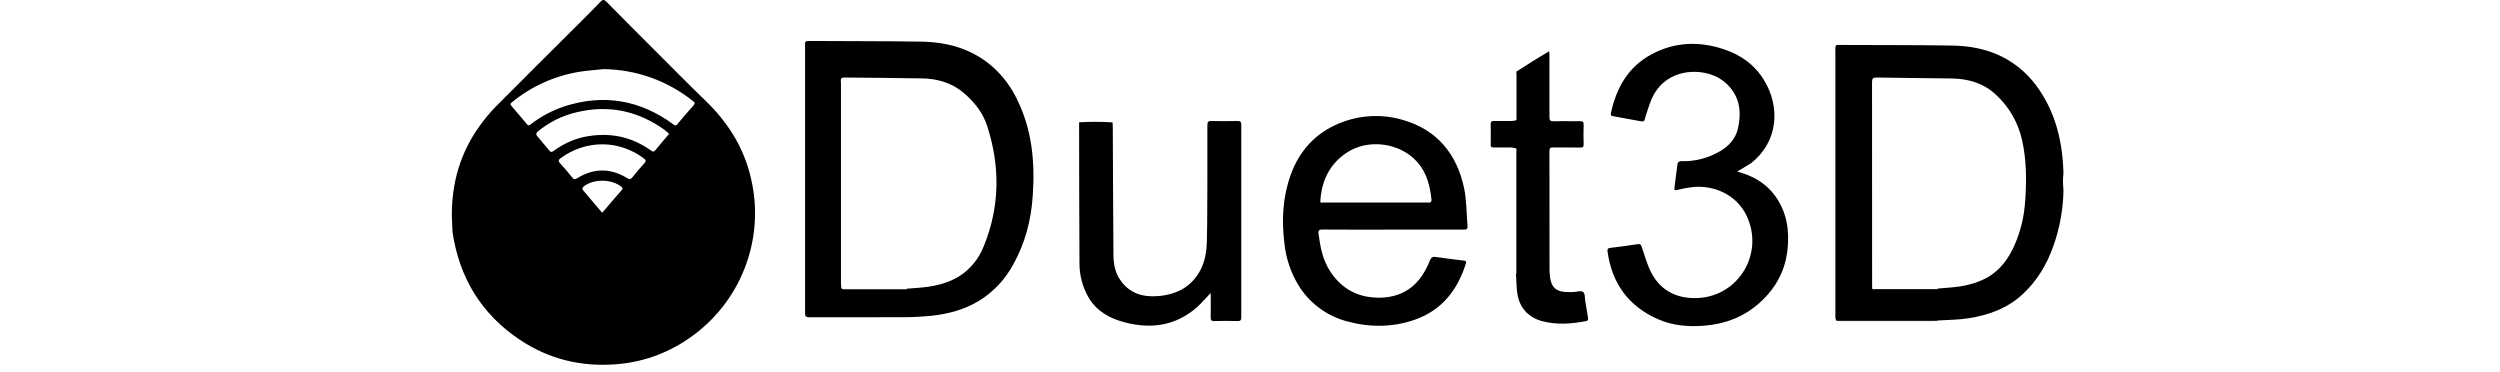 <svg viewBox="0 0 339.91 50.61" xmlns="http://www.w3.org/2000/svg" id="duet">
  <defs>
    <style>
      .cls-1 {
        fill: #000;
        stroke-width: 0px;
      }
    </style>
  </defs>
  <path d="M236.2,23.33c2.14.56,3.89,1.57,5.17,3.32,1.57,2.19,1.95,4.66,1.67,7.27-.31,2.94-1.65,5.34-3.84,7.29-2.09,1.86-4.57,2.82-7.35,3.06-2.19.19-4.37.03-6.4-.86-4.01-1.75-6.28-4.86-6.88-9.19-.05-.36.03-.48.39-.52,1.24-.15,2.46-.31,3.69-.5.4-.07.47.08.58.4.4,1.17.72,2.39,1.29,3.48,1.32,2.52,3.57,3.56,6.32,3.44,5.65-.27,9.09-6.2,6.59-11.28-1.29-2.62-4.2-4.13-7.35-3.8-.72.09-1.42.23-2.11.4-.27.05-.35.01-.31-.27.15-1.12.27-2.23.43-3.35.07-.16.23-.28.4-.31,1.9.08,3.77-.4,5.41-1.37,1.22-.72,2.1-1.73,2.4-3.08.41-1.85.36-3.67-.85-5.29-.58-.8-1.38-1.43-2.29-1.83-2.39-1.06-6.27-.84-8.18,2.31-.58.96-.89,2.1-1.24,3.19-.21.72-.15.74-.86.61-1.17-.21-2.33-.43-3.49-.64-.28-.05-.44-.07-.36-.45.74-3.43,2.35-6.27,5.51-7.97s6.5-1.82,9.88-.68c2.26.76,4.12,2.07,5.39,4.13,2.29,3.69,1.97,8.41-1.69,11.32-.64.39-1.28.8-1.94,1.17Z" class="cls-1"></path>
  <path d="M151.27,16.64c.01.23.03.47.03.69.03,5.75.04,11.51.09,17.26,0,1.24.2,2.43.93,3.49,1.24,1.81,3.06,2.34,5.1,2.18,2.46-.19,4.5-1.18,5.74-3.44.68-1.24.89-2.62.93-4,.07-2.86.05-5.71.07-8.57,0-2.4.01-4.82,0-7.23,0-.48.15-.58.58-.57,1.17.03,2.34.03,3.49,0,.45,0,.54.12.54.56-.01,5.91-.01,11.81,0,17.72v8.4c0,.4-.09.53-.52.52-1.05-.03-2.1-.03-3.15,0-.39,0-.49-.09-.49-.49.03-1.09,0-2.19,0-3.32-.66.69-1.24,1.37-1.89,1.95-2.88,2.52-6.22,2.98-9.82,2.03-1.99-.52-3.73-1.47-4.84-3.28-.88-1.49-1.32-3.18-1.29-4.9-.04-6.34-.04-12.68-.05-19.01,1.5-.09,3.02-.09,4.53.01Z" class="cls-1"></path>
  <path d="M206.11,20.16c-.21-.05-.44-.09-.66-.11-.8-.01-1.59-.01-2.38,0-.31,0-.4-.09-.39-.4.01-.93.03-1.86,0-2.79,0-.35.12-.41.44-.41.81.01,1.62.01,2.43,0,.19-.01.37-.04.56-.09.11-.07.08-.16.08-.25v-6.07c.01-.09-.01-.2-.05-.28.76-.49,1.53-.98,2.29-1.46.7-.44,1.42-.86,2.21-1.33,0,.25.03.43.03.6v8.34c0,.45.11.58.57.58,1.21-.04,2.42,0,3.61-.01.35,0,.48.08.47.45-.03.89-.03,1.79,0,2.68,0,.36-.09.47-.45.45-1.25-.03-2.48,0-3.73-.01-.35,0-.47.08-.47.45.01,5.42.01,10.84.01,16.26v.17c.11,2.22.8,2.86,3,2.78h.24c.45-.03,1.04-.23,1.33-.01s.21.82.29,1.25c.13.74.25,1.49.37,2.23.05.27,0,.44-.31.49-2.01.37-4,.53-6.01-.03-1.89-.53-3.1-1.94-3.32-3.97-.09-.78-.09-1.59-.15-2.38.05-.15.08-.31.05-.45v-16.29c0-.15.07-.29-.07-.4Z" class="cls-1"></path>
  <path d="M249.65,6.16v37.41c-.04-.19-.07-.36-.08-.54V6.69c0-.19.04-.36.08-.53Z" class="cls-1"></path>
  <path d="M249.65,43.58h13.92c-.21.03-.43.07-.64.07h-12.85c-.15-.01-.29-.03-.44-.07Z" class="cls-1"></path>
  <path d="M102.1,24.22c-.96-4.19-3.19-7.67-6.27-10.62-2.38-2.29-4.69-4.65-7.03-6.98-2.13-2.13-4.25-4.25-6.36-6.4-.28-.28-.47-.33-.78,0-.89.94-1.82,1.86-2.74,2.78-3.81,3.8-7.64,7.59-11.43,11.41-.86.88-1.65,1.82-2.35,2.82-2.5,3.52-3.72,7.47-3.71,12.12.01.45.05,1.24.09,1.99,0,.08.01.16.01.23.93,6.22,3.93,11.15,9.17,14.64,3.93,2.62,8.29,3.68,13.01,3.32,3.51-.25,6.88-1.43,9.78-3.4,7.17-4.8,10.6-13.53,8.61-21.91ZM84.48,25.9c-.88,1-1.73,2.01-2.6,3.03-.89-1.05-1.78-2.07-2.64-3.11-.07-.12-.05-.27.03-.39,1.3-1.14,3.85-1.14,5.22-.04.24.2.16.32,0,.5ZM87.59,22.22c-.57.61-1.1,1.25-1.62,1.9-.21.25-.36.31-.65.12-2.29-1.41-4.57-1.41-6.86,0-.29.19-.45.16-.66-.11-.53-.66-1.09-1.32-1.66-1.94-.27-.29-.2-.47.08-.68,1.65-1.22,3.64-1.89,5.69-1.89,2.02.01,3.97.68,5.59,1.89.31.23.4.39.09.7ZM90.79,18.42c-.56.66-1.14,1.33-1.69,2.01-.21.25-.35.21-.58.04-2.75-1.97-5.79-2.52-9.07-1.86-1.5.33-2.92.98-4.16,1.9-.27.19-.39.21-.6-.04-.58-.7-1.18-1.38-1.75-2.1-.04-.15,0-.31.11-.43,1.58-1.33,3.47-2.26,5.49-2.71,4.33-1,8.28-.12,11.86,2.46.2.16.37.33.57.5-.09.11-.13.17-.17.23ZM94.28,14.35c-.74.82-1.46,1.67-2.17,2.52-.19.23-.29.25-.54.05-4.52-3.32-9.46-4.19-14.83-2.46-1.66.56-3.22,1.38-4.6,2.46-.21.16-.32.19-.5-.04-.69-.84-1.4-1.66-2.11-2.48-.21-.25-.12-.35.07-.49,2.64-2.17,5.81-3.6,9.18-4.15,1.09-.17,2.19-.25,3.29-.36,4.41.05,8.69,1.57,12.13,4.33.29.2.33.33.08.61Z" class="cls-1"></path>
  <path d="M138.29,13.5c-1.37-2.75-3.37-4.92-6.15-6.31-2.18-1.09-4.52-1.49-6.9-1.53-5.12-.08-10.23-.05-15.35-.09-.48,0-.43.23-.43.53v18.26c.01,6.07.01,12.13,0,18.2,0,.45.11.58.57.58,4.23-.01,8.44,0,12.66-.01,1.34,0,2.68-.07,4.01-.2,2.26-.25,4.44-.84,6.4-2.02,1.98-1.22,3.6-2.95,4.69-5,1.61-2.9,2.42-6.03,2.63-9.33.31-4.54-.09-8.95-2.15-13.09ZM133.76,33.45c-.66,1.74-1.87,3.22-3.47,4.19-1.65.98-3.49,1.34-5.39,1.49-.52.04-1.04.08-1.57.12-.13.13-.29.08-.45.08h-7.91c-.21,0-.44.05-.58-.16-.04-.29-.05-.58-.05-.88V11.22c0-.2-.08-.41.08-.61.09-.03.19-.05.28-.07,3.56.04,7.11.05,10.67.12,2.06.04,3.99.57,5.61,1.93,1.47,1.24,2.66,2.72,3.24,4.54,1.78,5.49,1.73,10.95-.45,16.32Z" class="cls-1"></path>
  <path d="M280.56,23.52c-.12-4.01-.96-7.81-3.22-11.2-1.29-1.98-3.08-3.59-5.19-4.64-2.15-1.06-4.48-1.46-6.83-1.49-5.16-.08-10.3-.05-15.45-.08-.08,0-.15.01-.23.04-.08.2-.09.41-.05.62v36.17c-.04.21-.01.43.05.62.15.07.31.08.45.05h13.07c.13.01.27,0,.4-.04,1.36-.09,2.72-.08,4.05-.29,2.74-.43,5.3-1.33,7.39-3.27,1.98-1.83,3.31-4.07,4.2-6.6.86-2.43,1.32-5,1.36-7.57-.09-.77-.09-1.55,0-2.33ZM275.35,27.29c-.12,2.1-.61,4.16-1.46,6.07-.81,1.81-1.93,3.37-3.69,4.37-1.62.9-3.41,1.25-5.25,1.38-.49.04-.97.08-1.45.12-.11.12-.25.08-.39.08h-8.2c-.12.01-.28.07-.36-.08,0-.21-.01-.43-.01-.64,0-9.14,0-18.27-.01-27.41,0-.5.11-.64.62-.64,3.41.07,6.84.07,10.26.13,2.19.04,4.23.62,5.89,2.14,1.83,1.65,3.1,3.84,3.63,6.24.61,2.7.61,5.46.43,8.22Z" class="cls-1"></path>
  <path d="M179.87,31.21c3.18.03,6.34.01,9.51.01s6.42-.01,9.62,0c.39,0,.57-.08.53-.5-.15-1.74-.11-3.52-.48-5.21-1-4.61-3.67-7.87-8.33-9.21-2.87-.84-5.94-.66-8.69.49-3.19,1.33-5.37,3.72-6.54,6.98-1.1,3.04-1.25,6.19-.85,9.37.21,1.98.85,3.88,1.87,5.59,1.49,2.47,3.91,4.26,6.7,4.98,3.08.82,6.18.81,9.18-.25,3.65-1.29,5.79-4.03,6.92-7.64.09-.31-.05-.36-.29-.39-1.28-.15-2.55-.31-3.81-.49-.45-.07-.62.08-.8.49-1.2,3.02-3.24,4.93-6.64,5.04-2.92.08-5.23-1.05-6.87-3.51-1.04-1.55-1.38-3.31-1.62-5.12-.09-.54.08-.64.58-.64ZM183.03,20.81c2.91-2.01,7.33-1.43,9.67,1.22,1.32,1.49,1.74,3.29,1.94,5.19,0,.08-.07.17-.11.25-.12.11-.25.07-.39.07h-14.2c-.15,0-.32.08-.43-.09.15-2.76,1.18-5.04,3.51-6.64Z" class="cls-1"></path>
</svg>